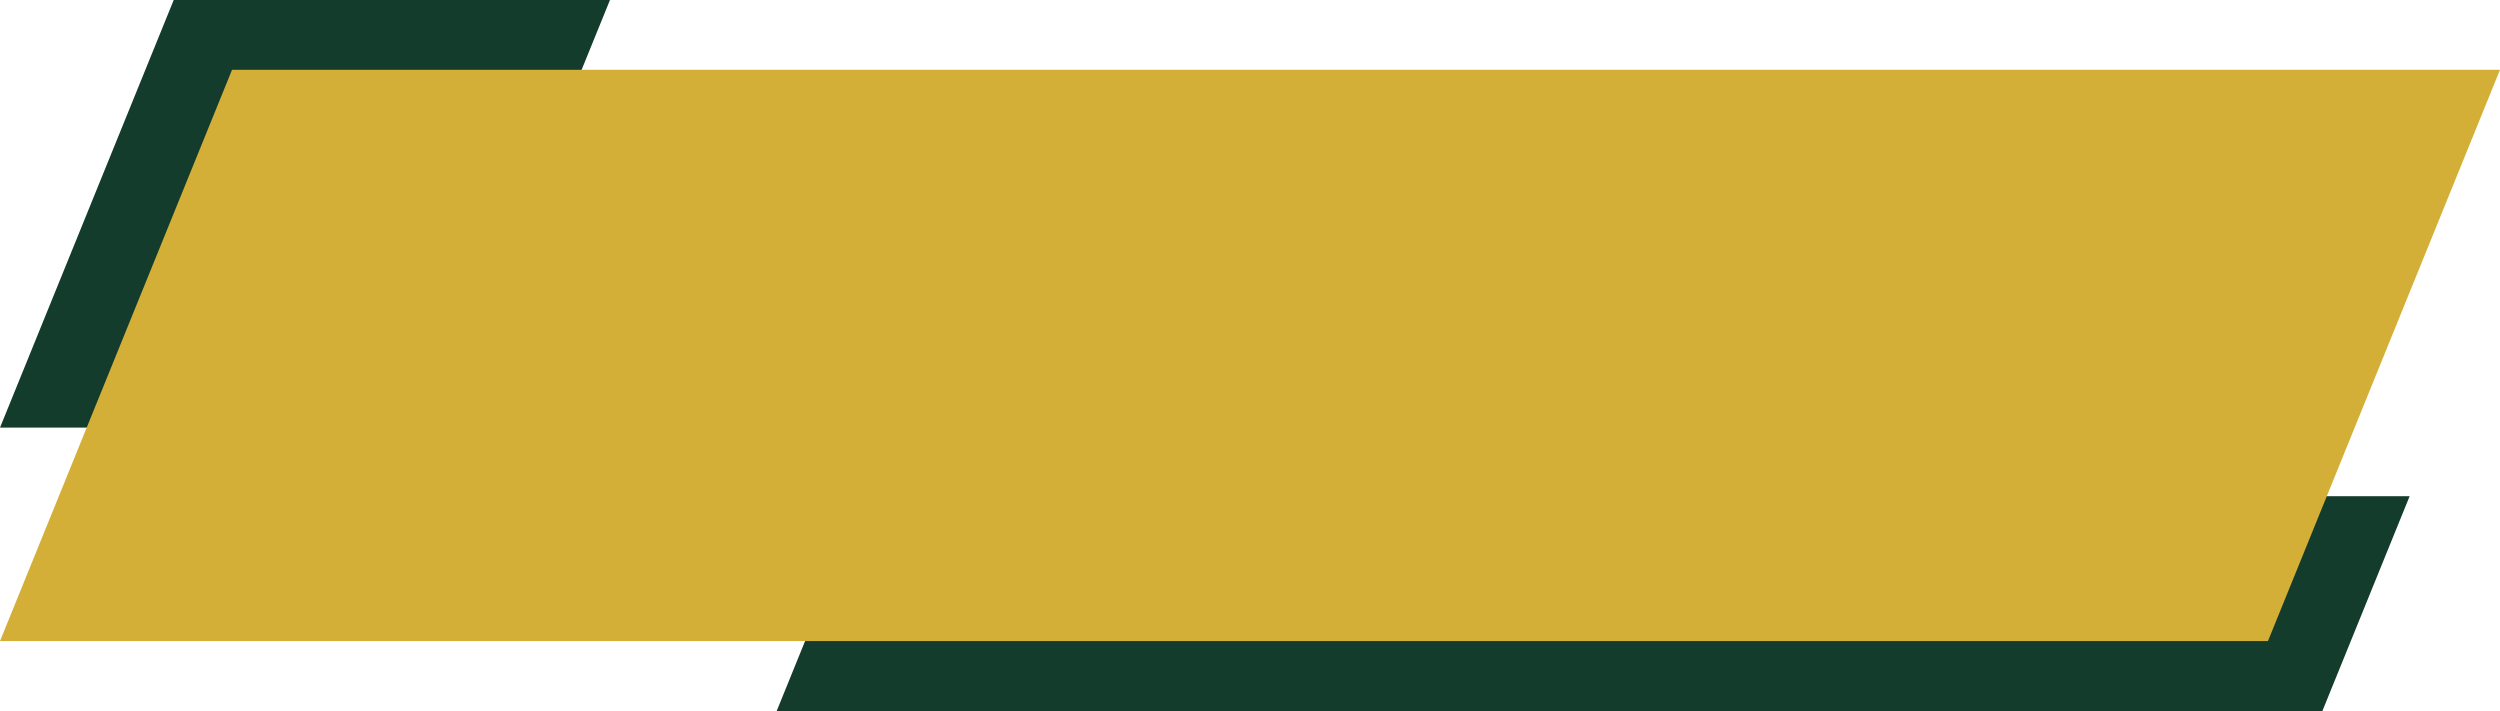 <?xml version="1.0" encoding="UTF-8" standalone="no"?><svg xmlns="http://www.w3.org/2000/svg" xmlns:xlink="http://www.w3.org/1999/xlink" fill="#000000" height="1763" overflow="hidden" preserveAspectRatio="xMidYMid meet" version="1" viewBox="0.0 0.0 6197.0 1763.0" width="6197" zoomAndPan="magnify"><defs><clipPath id="a"><path d="M-14685 -4844H-8488V-3081H-14685z"/></clipPath></defs><g clip-path="url(#a)" fill-rule="evenodd" transform="translate(14685 4844)"><g id="change1_1"><path d="M-14685-3784-14254.4-4844-13173-4844-13603.6-3784Z" fill="#133c2c"/></g><g id="change1_2"><path d="M-12760-3081-12543.5-3614-8712-3614-8928.5-3081Z" fill="#133c2c"/></g><g id="change2_1"><path d="M-14685-3255-14109.8-4671-8488-4671-9063.17-3255Z" fill="#d4af37"/></g></g></svg>